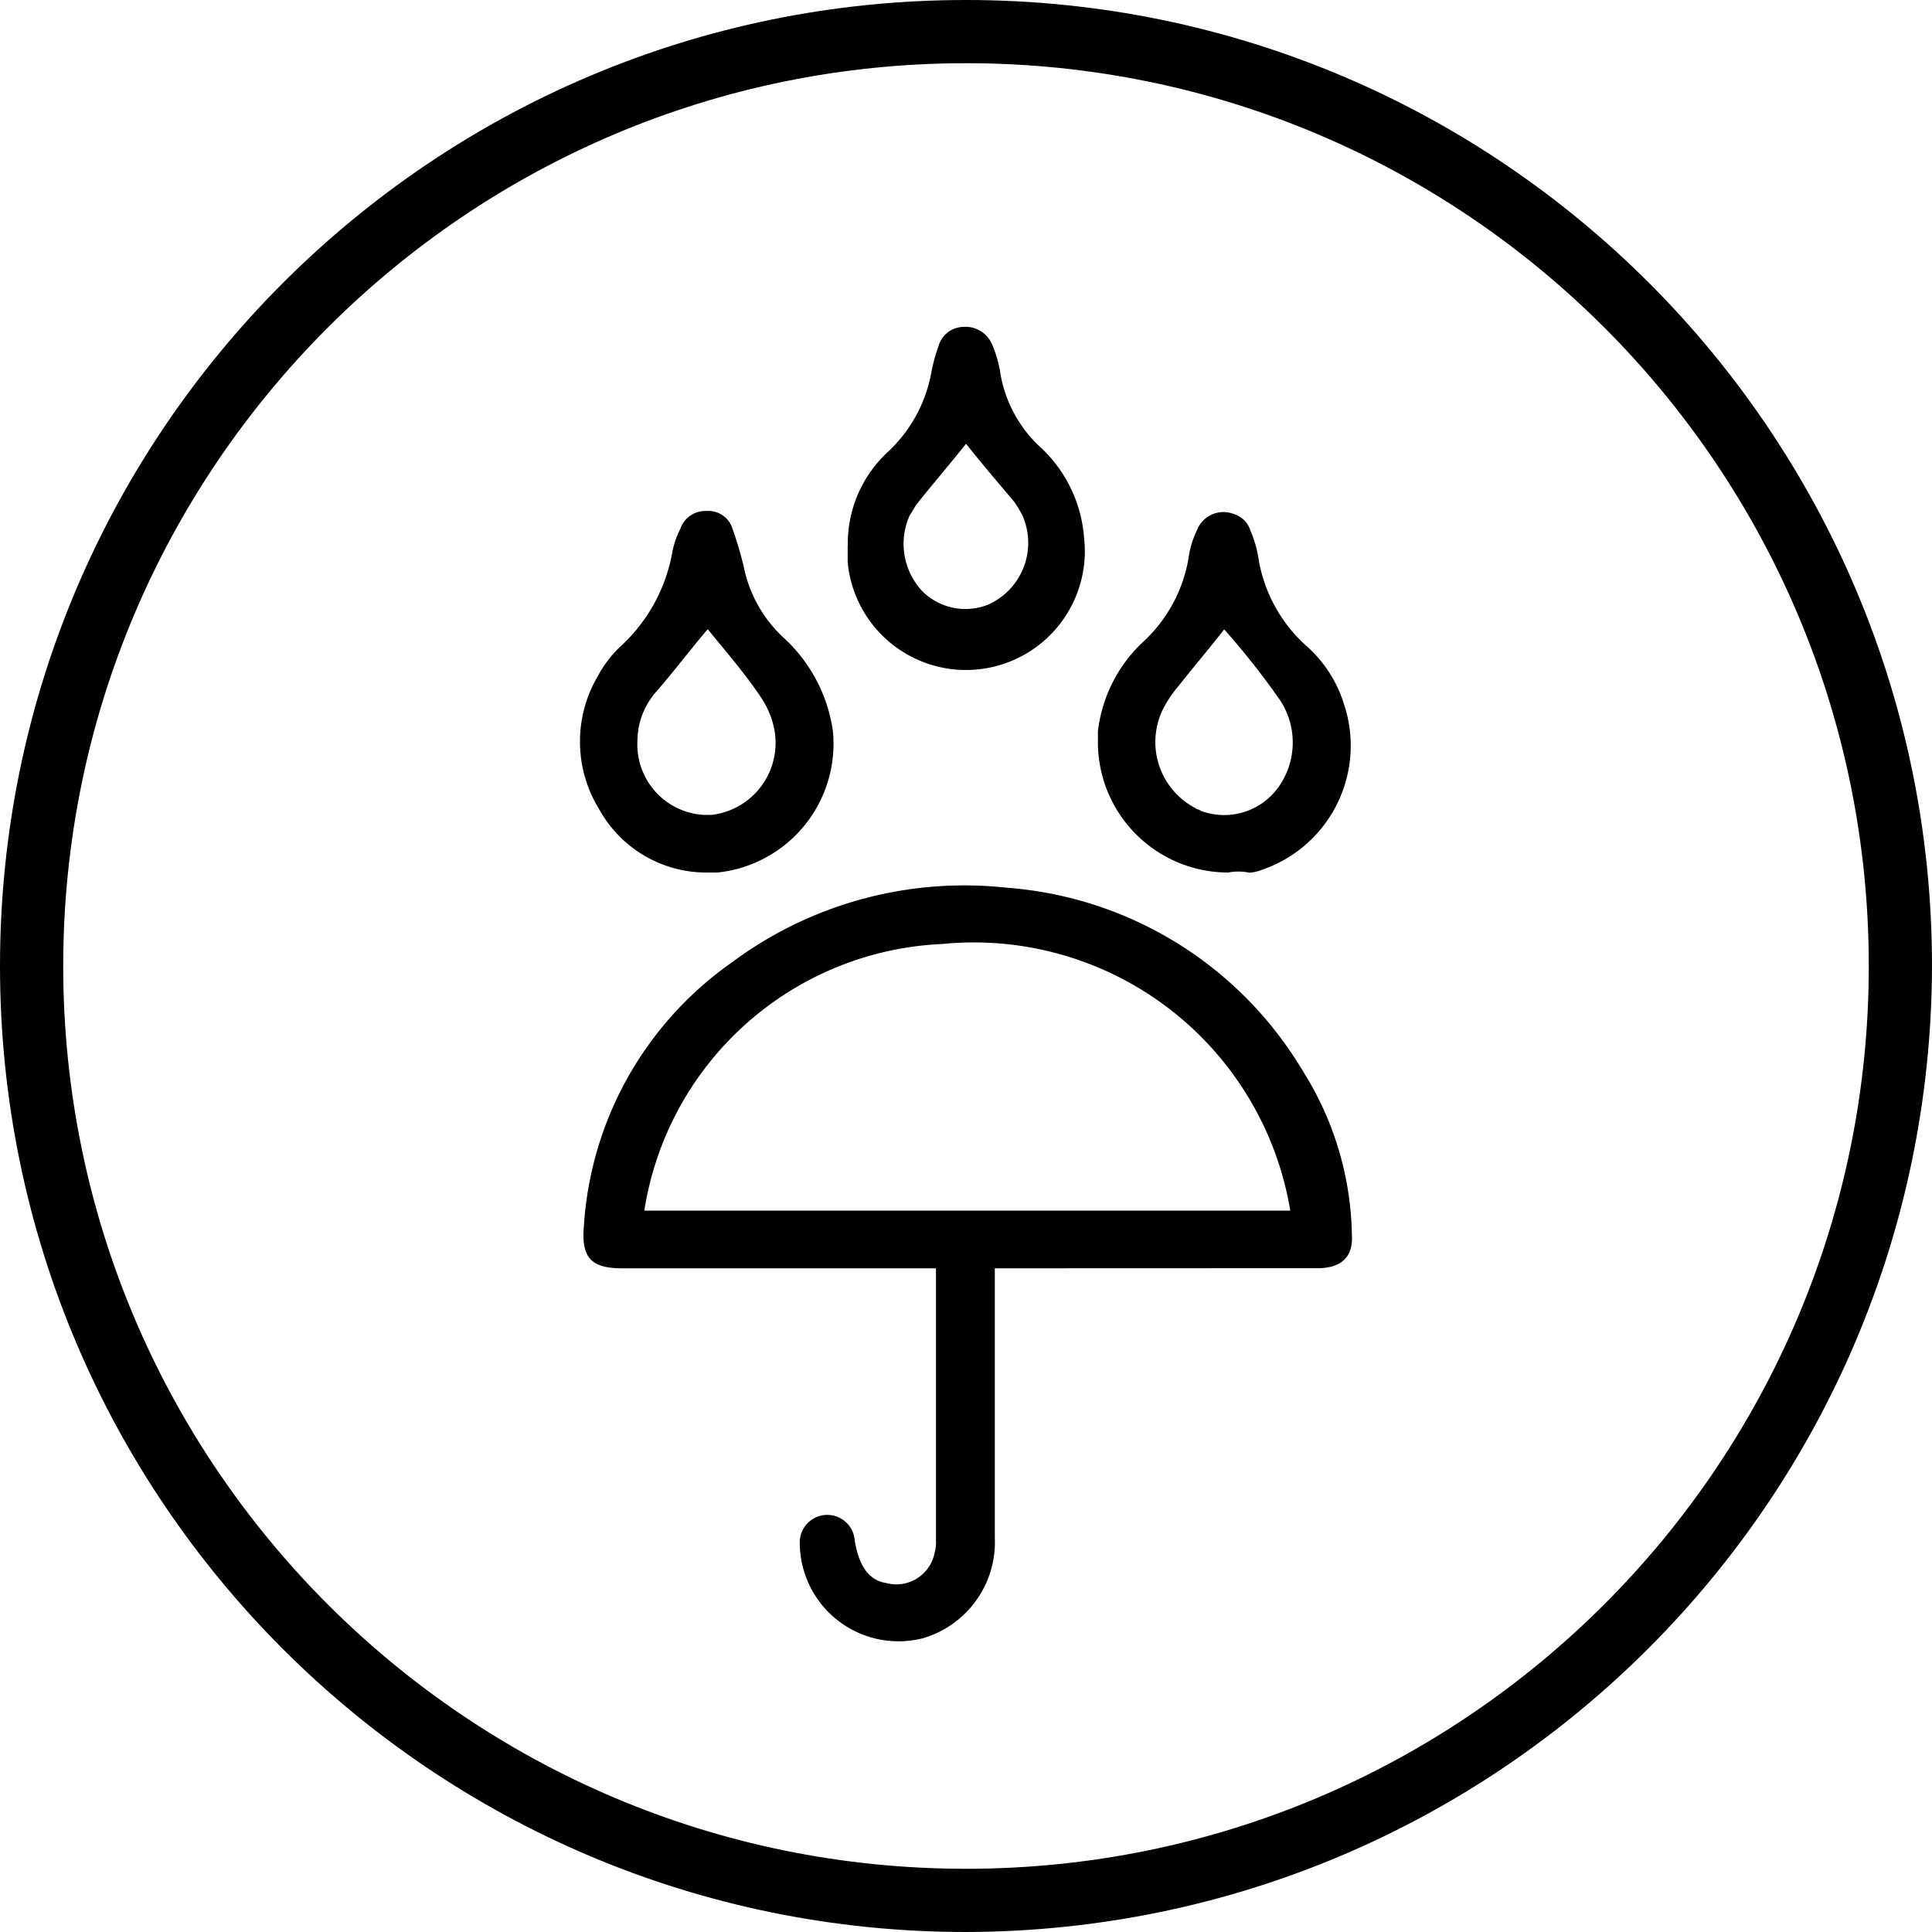 <svg id="Calque_1" data-name="Calque 1" xmlns="http://www.w3.org/2000/svg" viewBox="0 0 500 500"><g id="Wheaterproof"><path id="Path_848" data-name="Path 848" d="M250,500C111.93,500,0,388.07,0,250S111.93,0,250,0,500,111.93,500,250h0C499.68,387.94,387.94,499.68,250,500Zm0-483.64C121,16.36,16.36,121,16.36,250S121,483.64,250,483.64,483.64,379,483.64,250h0c0-129-104.52-233.6-233.51-233.64Z"/><g id="waZiXV.tif"><path id="Path_849" data-name="Path 849" d="M257.46,328.24v69.7a25.94,25.94,0,0,1-18.48,26,25.56,25.56,0,0,1-31.18-18.3,25.26,25.26,0,0,1-.82-6.24,7.12,7.12,0,0,1,14.22-.71c1.06,6.4,3.55,10.31,8.18,11a10.09,10.09,0,0,0,12.34-7.15c.06-.23.11-.45.16-.68a10.15,10.15,0,0,0,.35-3.2V328.24H161.09c-7.83,0-10.66-2.5-10-10.66a90.26,90.26,0,0,1,38-68.28,100.85,100.85,0,0,1,71.47-19.56A97.65,97.65,0,0,1,337.07,277a82.05,82.05,0,0,1,12.8,42.67c.35,5.69-2.84,8.54-8.88,8.54Zm76.46-14.94a83,83,0,0,0-90-69,81.71,81.71,0,0,0-77.17,69Z"/><path id="Path_850" data-name="Path 850" d="M182.43,225.81a31.7,31.7,0,0,1-27.35-16.35,33.35,33.35,0,0,1-.35-34.5,29.69,29.69,0,0,1,5.68-7.5,43.43,43.43,0,0,0,13.52-24.18,22.23,22.23,0,0,1,2.13-6.4,6.81,6.81,0,0,1,6.77-4.63,6.52,6.52,0,0,1,6.76,4.63,98.94,98.94,0,0,1,2.85,9.6A34.28,34.28,0,0,0,202.75,165a40.44,40.44,0,0,1,12.8,24.19,33.51,33.51,0,0,1-29.87,36.62Zm.71-62.95c-4.27,5-8.54,10.66-13.17,16a19.32,19.32,0,0,0-5,12.8,18.25,18.25,0,0,0,17.11,19.23h2.13A18.75,18.75,0,0,0,200.58,190c0-.05,0-.1,0-.14a22.69,22.69,0,0,0-3.55-9.25c-4.27-6.39-9.25-12.08-13.87-17.77Z"/><path id="Path_851" data-name="Path 851" d="M317.89,225.81a33.74,33.74,0,0,1-33.75-33.42v-3.16a37.7,37.7,0,0,1,12.09-23.48,38.12,38.12,0,0,0,11.37-21.34,23.29,23.29,0,0,1,2.14-7.11,7.35,7.35,0,0,1,9.45-4.32l.15.06a6.4,6.4,0,0,1,4.26,4.26,29.65,29.65,0,0,1,2.14,7.5,38.74,38.74,0,0,0,12.8,22.76,33.14,33.14,0,0,1,9.25,14.58,33.94,33.94,0,0,1-21.3,43h0a10,10,0,0,1-3.2.71A13.44,13.44,0,0,0,317.89,225.81Zm-1.06-62.95c-3.57,4.63-7.83,9.6-11.74,14.58a31.22,31.22,0,0,0-3.91,5.69,19.3,19.3,0,0,0,8.17,26c.35.35,1.06.35,1.42.71a17.25,17.25,0,0,0,20.28-6.4,19.9,19.9,0,0,0,.35-22.05,199.28,199.28,0,0,0-14.55-18.48Z"/><path id="Path_852" data-name="Path 852" d="M219.41,141.19A32.27,32.27,0,0,1,229.73,117,37.17,37.17,0,0,0,241.1,96a43.41,43.41,0,0,1,1.78-6.4,6.83,6.83,0,0,1,6.4-5,7.43,7.43,0,0,1,7.5,4.63,29.11,29.11,0,0,1,2.13,7.5A33.53,33.53,0,0,0,269.55,116a35.56,35.56,0,0,1,11,23.11,30.75,30.75,0,1,1-61.1,7.06c0-.22,0-.44-.07-.66v-4.31ZM250,114.88c-4.26,5.33-8.54,10.31-12.8,15.65-.71,1.06-1.06,1.77-1.77,2.85a17.94,17.94,0,0,0,3.2,19.56,15.83,15.83,0,0,0,17.07,3.55,17.51,17.51,0,0,0,8.9-23.1h0a31.84,31.84,0,0,0-2.14-3.55c-3.92-4.65-8.19-9.63-12.45-15Z"/></g></g></svg>